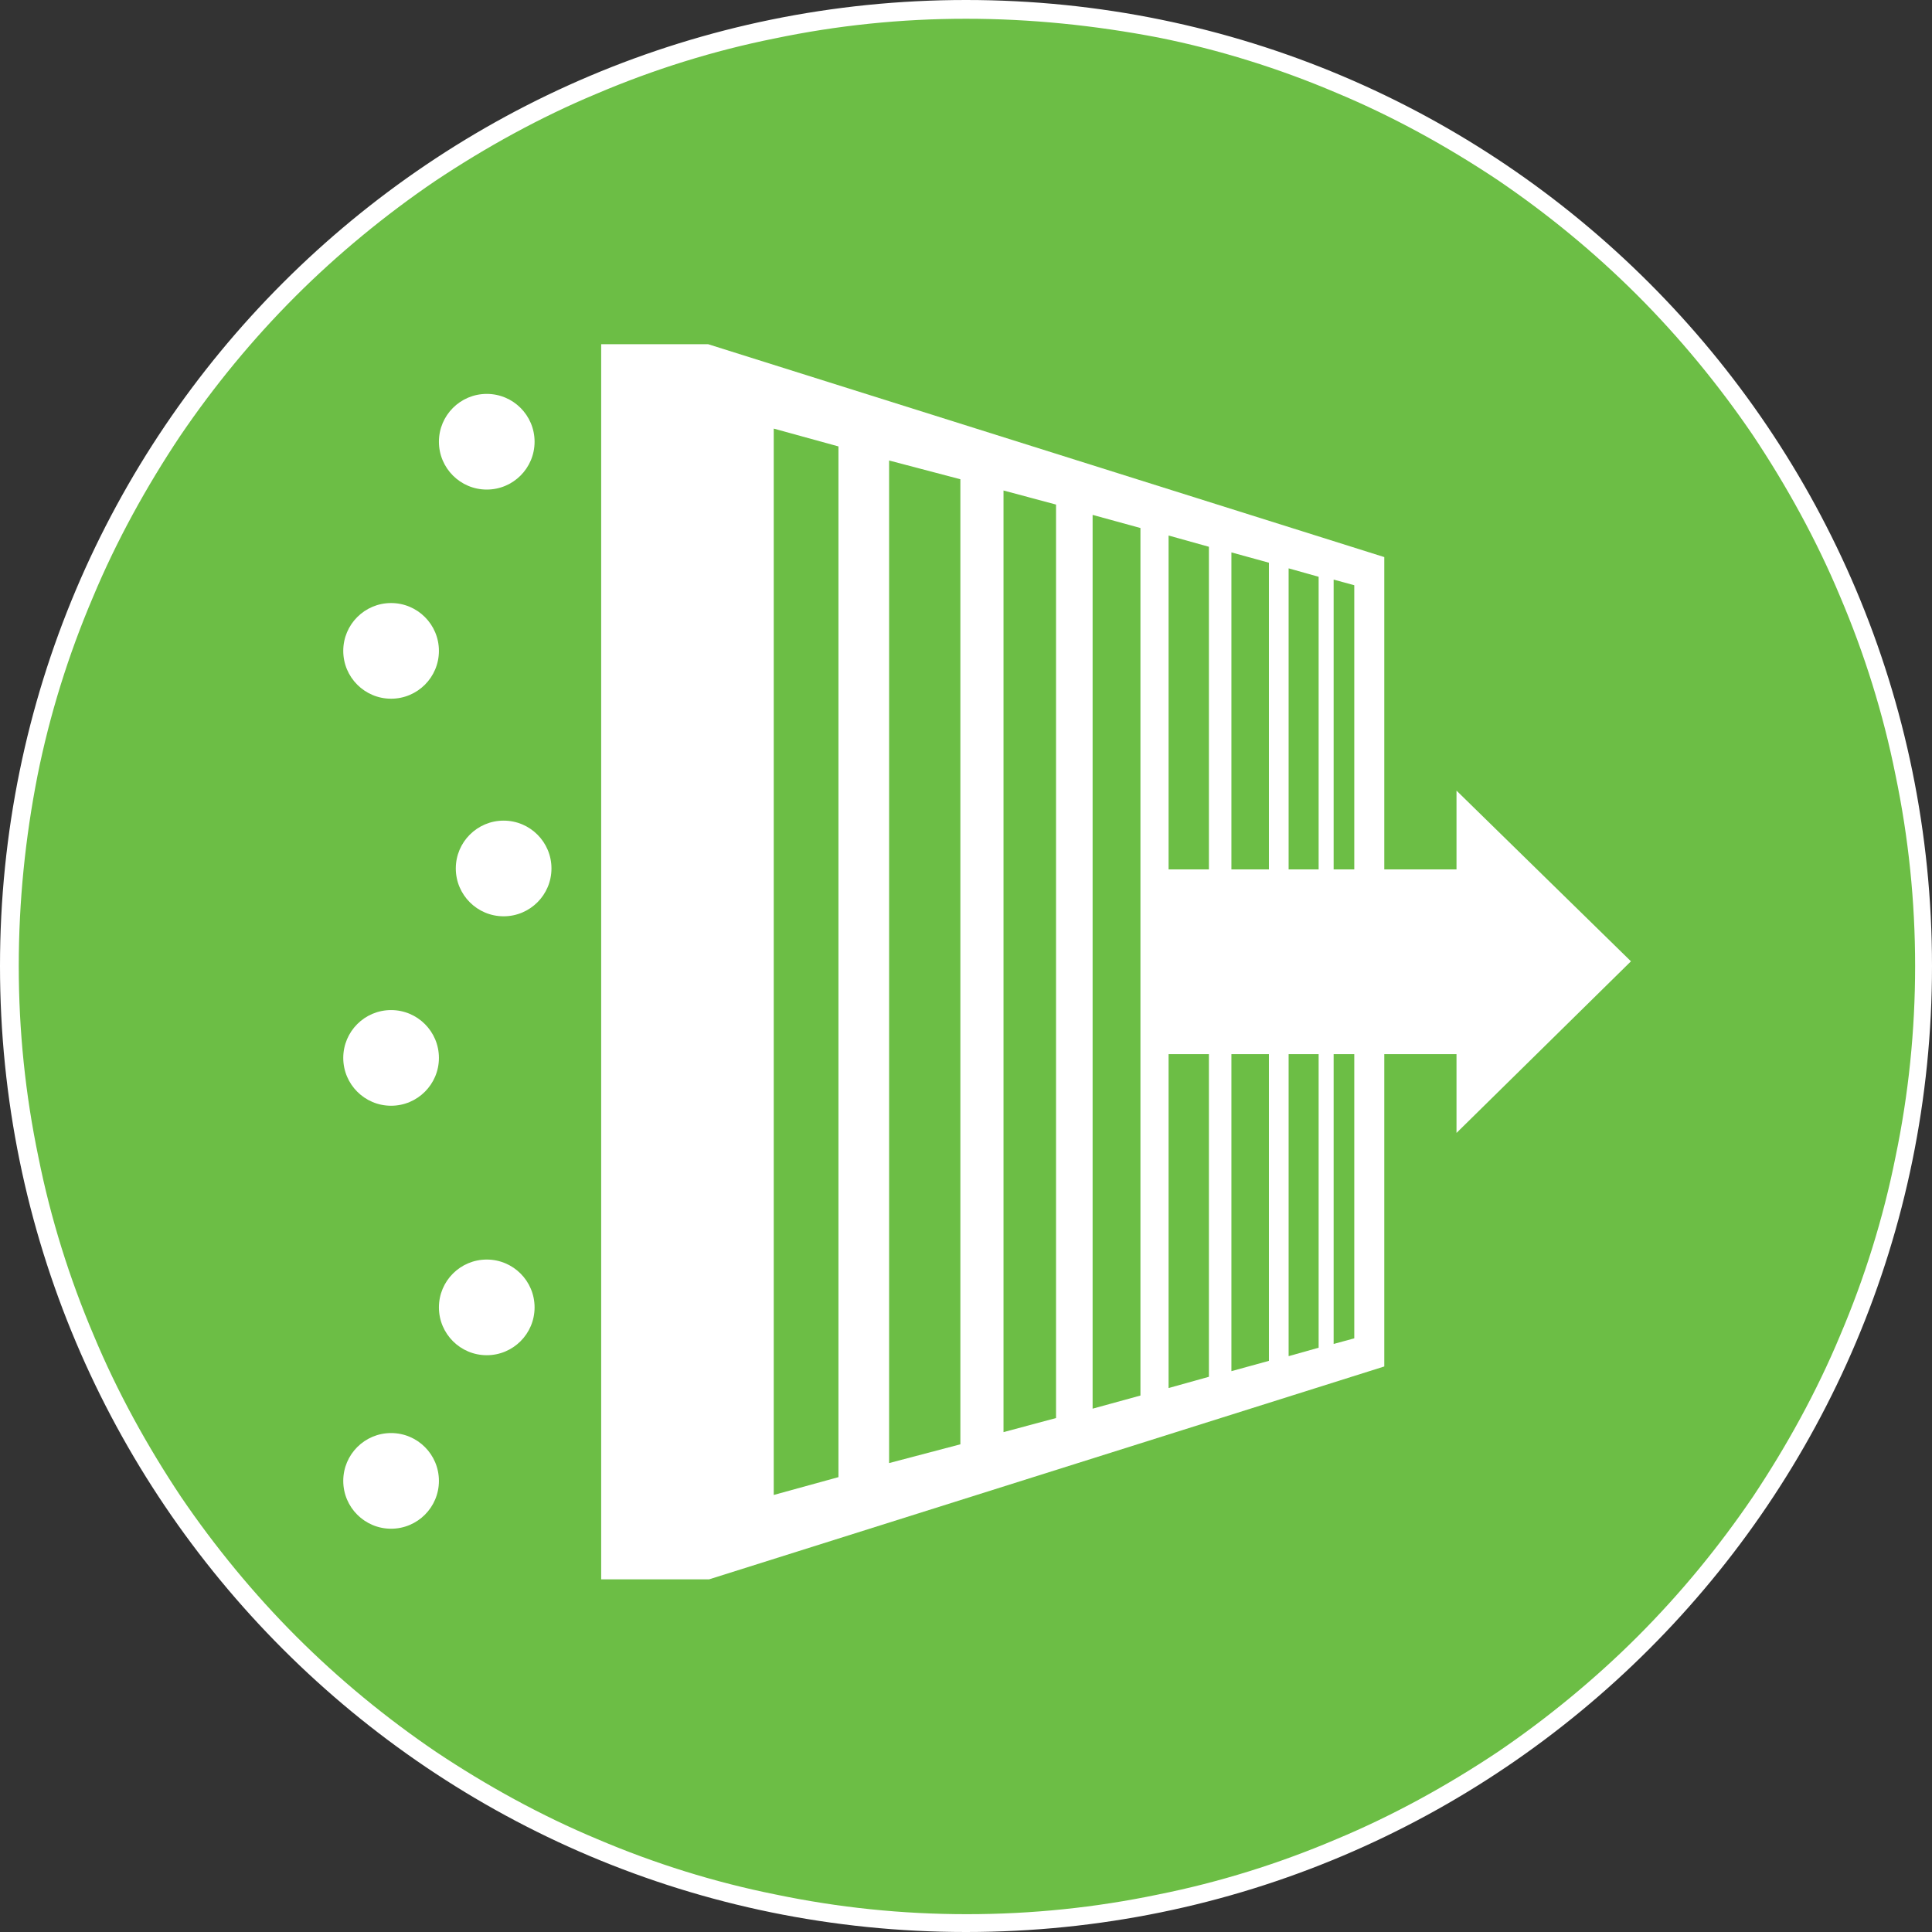 <?xml version="1.0" encoding="UTF-8"?>
<!-- Generator: Adobe Illustrator 27.3.1, SVG Export Plug-In . SVG Version: 6.00 Build 0)  -->
<svg xmlns="http://www.w3.org/2000/svg" xmlns:xlink="http://www.w3.org/1999/xlink" version="1.1" id="Button_Three" x="0px" y="0px" viewBox="0 0 206 206" style="enable-background:new 0 0 206 206;" xml:space="preserve">
<rect x="0" y="0" width="206" height="206" fill="#333333" stroke="none"/>
<style type="text/css">
	.st0{fill:#6CBE45;}
	.st1{fill:#FFFFFF;}
</style>
<g id="Blurred">
	<path class="st0" d="M103,205c-6.9,0-13.8-0.7-20.6-2.1c-6.5-1.3-13-3.3-19.1-5.9c-6-2.6-11.9-5.7-17.3-9.4   c-5.4-3.6-10.5-7.8-15.1-12.5c-4.6-4.6-8.8-9.7-12.5-15.1c-3.7-5.5-6.8-11.3-9.4-17.3c-2.6-6.2-4.6-12.6-5.9-19.1   C1.7,116.8,1,109.9,1,103c0-6.9,0.7-13.8,2.1-20.6c1.3-6.5,3.3-13,5.9-19.1c2.6-6,5.7-11.9,9.4-17.3c3.6-5.4,7.8-10.5,12.5-15.1   c4.6-4.6,9.7-8.8,15.1-12.5c5.5-3.7,11.3-6.8,17.3-9.4c6.2-2.6,12.6-4.6,19.1-5.9C89.2,1.7,96.1,1,103,1c6.9,0,13.8,0.7,20.6,2.1   c6.5,1.3,13,3.3,19.1,5.9c6,2.6,11.9,5.7,17.3,9.4c5.4,3.6,10.5,7.8,15.1,12.5c4.6,4.6,8.8,9.7,12.5,15.1   c3.7,5.5,6.8,11.3,9.4,17.3c2.6,6.2,4.6,12.6,5.9,19.1c1.4,6.7,2.1,13.6,2.1,20.6c0,6.9-0.7,13.8-2.1,20.6   c-1.3,6.5-3.3,13-5.9,19.1c-2.6,6-5.7,11.9-9.4,17.3c-3.6,5.4-7.8,10.5-12.5,15.1s-9.7,8.8-15.1,12.5c-5.5,3.7-11.3,6.8-17.3,9.4   c-6.2,2.6-12.6,4.6-19.1,5.9C116.8,204.3,109.9,205,103,205z"></path>
	<path class="st1" d="M103,2c-6.9,0-13.7,0.7-20.4,2.1c-6.5,1.3-12.9,3.3-19,5.9c-6,2.5-11.8,5.7-17.2,9.3   c-5.3,3.6-10.4,7.8-14.9,12.3c-4.6,4.6-8.7,9.6-12.3,14.9c-3.6,5.4-6.8,11.2-9.3,17.2c-2.6,6.1-4.6,12.5-5.9,19   C2.7,89.3,2,96.1,2,103s0.7,13.7,2.1,20.4c1.3,6.5,3.3,12.9,5.9,19c2.5,6,5.7,11.8,9.3,17.2c3.6,5.3,7.8,10.4,12.3,14.9   c4.6,4.6,9.6,8.7,14.9,12.3c5.4,3.6,11.2,6.8,17.2,9.3c6.1,2.6,12.5,4.6,19,5.9c6.7,1.4,13.5,2.1,20.4,2.1s13.7-0.7,20.4-2.1   c6.5-1.3,12.9-3.3,19-5.9c6-2.5,11.8-5.7,17.2-9.3c5.3-3.6,10.4-7.8,14.9-12.3c4.6-4.6,8.7-9.6,12.3-14.9   c3.6-5.4,6.8-11.2,9.3-17.2c2.6-6.1,4.6-12.5,5.9-19c1.4-6.7,2.1-13.5,2.1-20.4s-0.7-13.7-2.1-20.4c-1.3-6.5-3.3-12.9-5.9-19   c-2.5-6-5.7-11.8-9.3-17.2c-3.6-5.3-7.8-10.4-12.3-14.9c-4.6-4.6-9.6-8.7-14.9-12.3c-5.4-3.6-11.2-6.8-17.2-9.3   c-6.1-2.6-12.5-4.6-19-5.9C116.7,2.7,109.9,2,103,2 M103,0c56.9,0,103,46.1,103,103s-46.1,103-103,103S0,159.9,0,103S46.1,0,103,0z   "></path>
</g>
<polygon class="st1" points="173.9,102.5 155.3,84.3 155.3,92.7 123.8,92.7 123.8,112.4 155.3,112.4 155.3,120.8 "></polygon>
<path class="st1" d="M75.5,36.7H64.1v131.7h11.5l72-22.7V59.4L75.5,36.7z M89.4,157.5l-6.9,1.9V45.7l6.9,1.9V157.5z M102.4,154  l-7.6,2V49.1l7.6,2V154z M112.6,151.2l-5.6,1.5V52.3l5.6,1.5V151.2z M121.6,148.8l-5.1,1.4V54.9l5.1,1.4V148.8z M128.9,146.8  l-4.3,1.2V57.1l4.3,1.2V146.8z M135.3,145.1l-4,1.1V58.9l4,1.1V145.1z M140.6,143.7l-3.2,0.9v-84l3.2,0.9V143.7z M144.4,142.7  l-2.2,0.6V61.8l2.2,0.6V142.7z"></path>
<g>
	<circle class="st1" cx="51.9" cy="47.1" r="5.1"></circle>
	<circle class="st1" cx="41.7" cy="69.4" r="5.1"></circle>
	<circle class="st1" cx="53.7" cy="92.6" r="5.1"></circle>
	<circle class="st1" cx="41.7" cy="112.8" r="5.1"></circle>
	<circle class="st1" cx="51.9" cy="139.4" r="5.1"></circle>
	<circle class="st1" cx="41.7" cy="157.9" r="5.1"></circle>
</g>
</svg>
